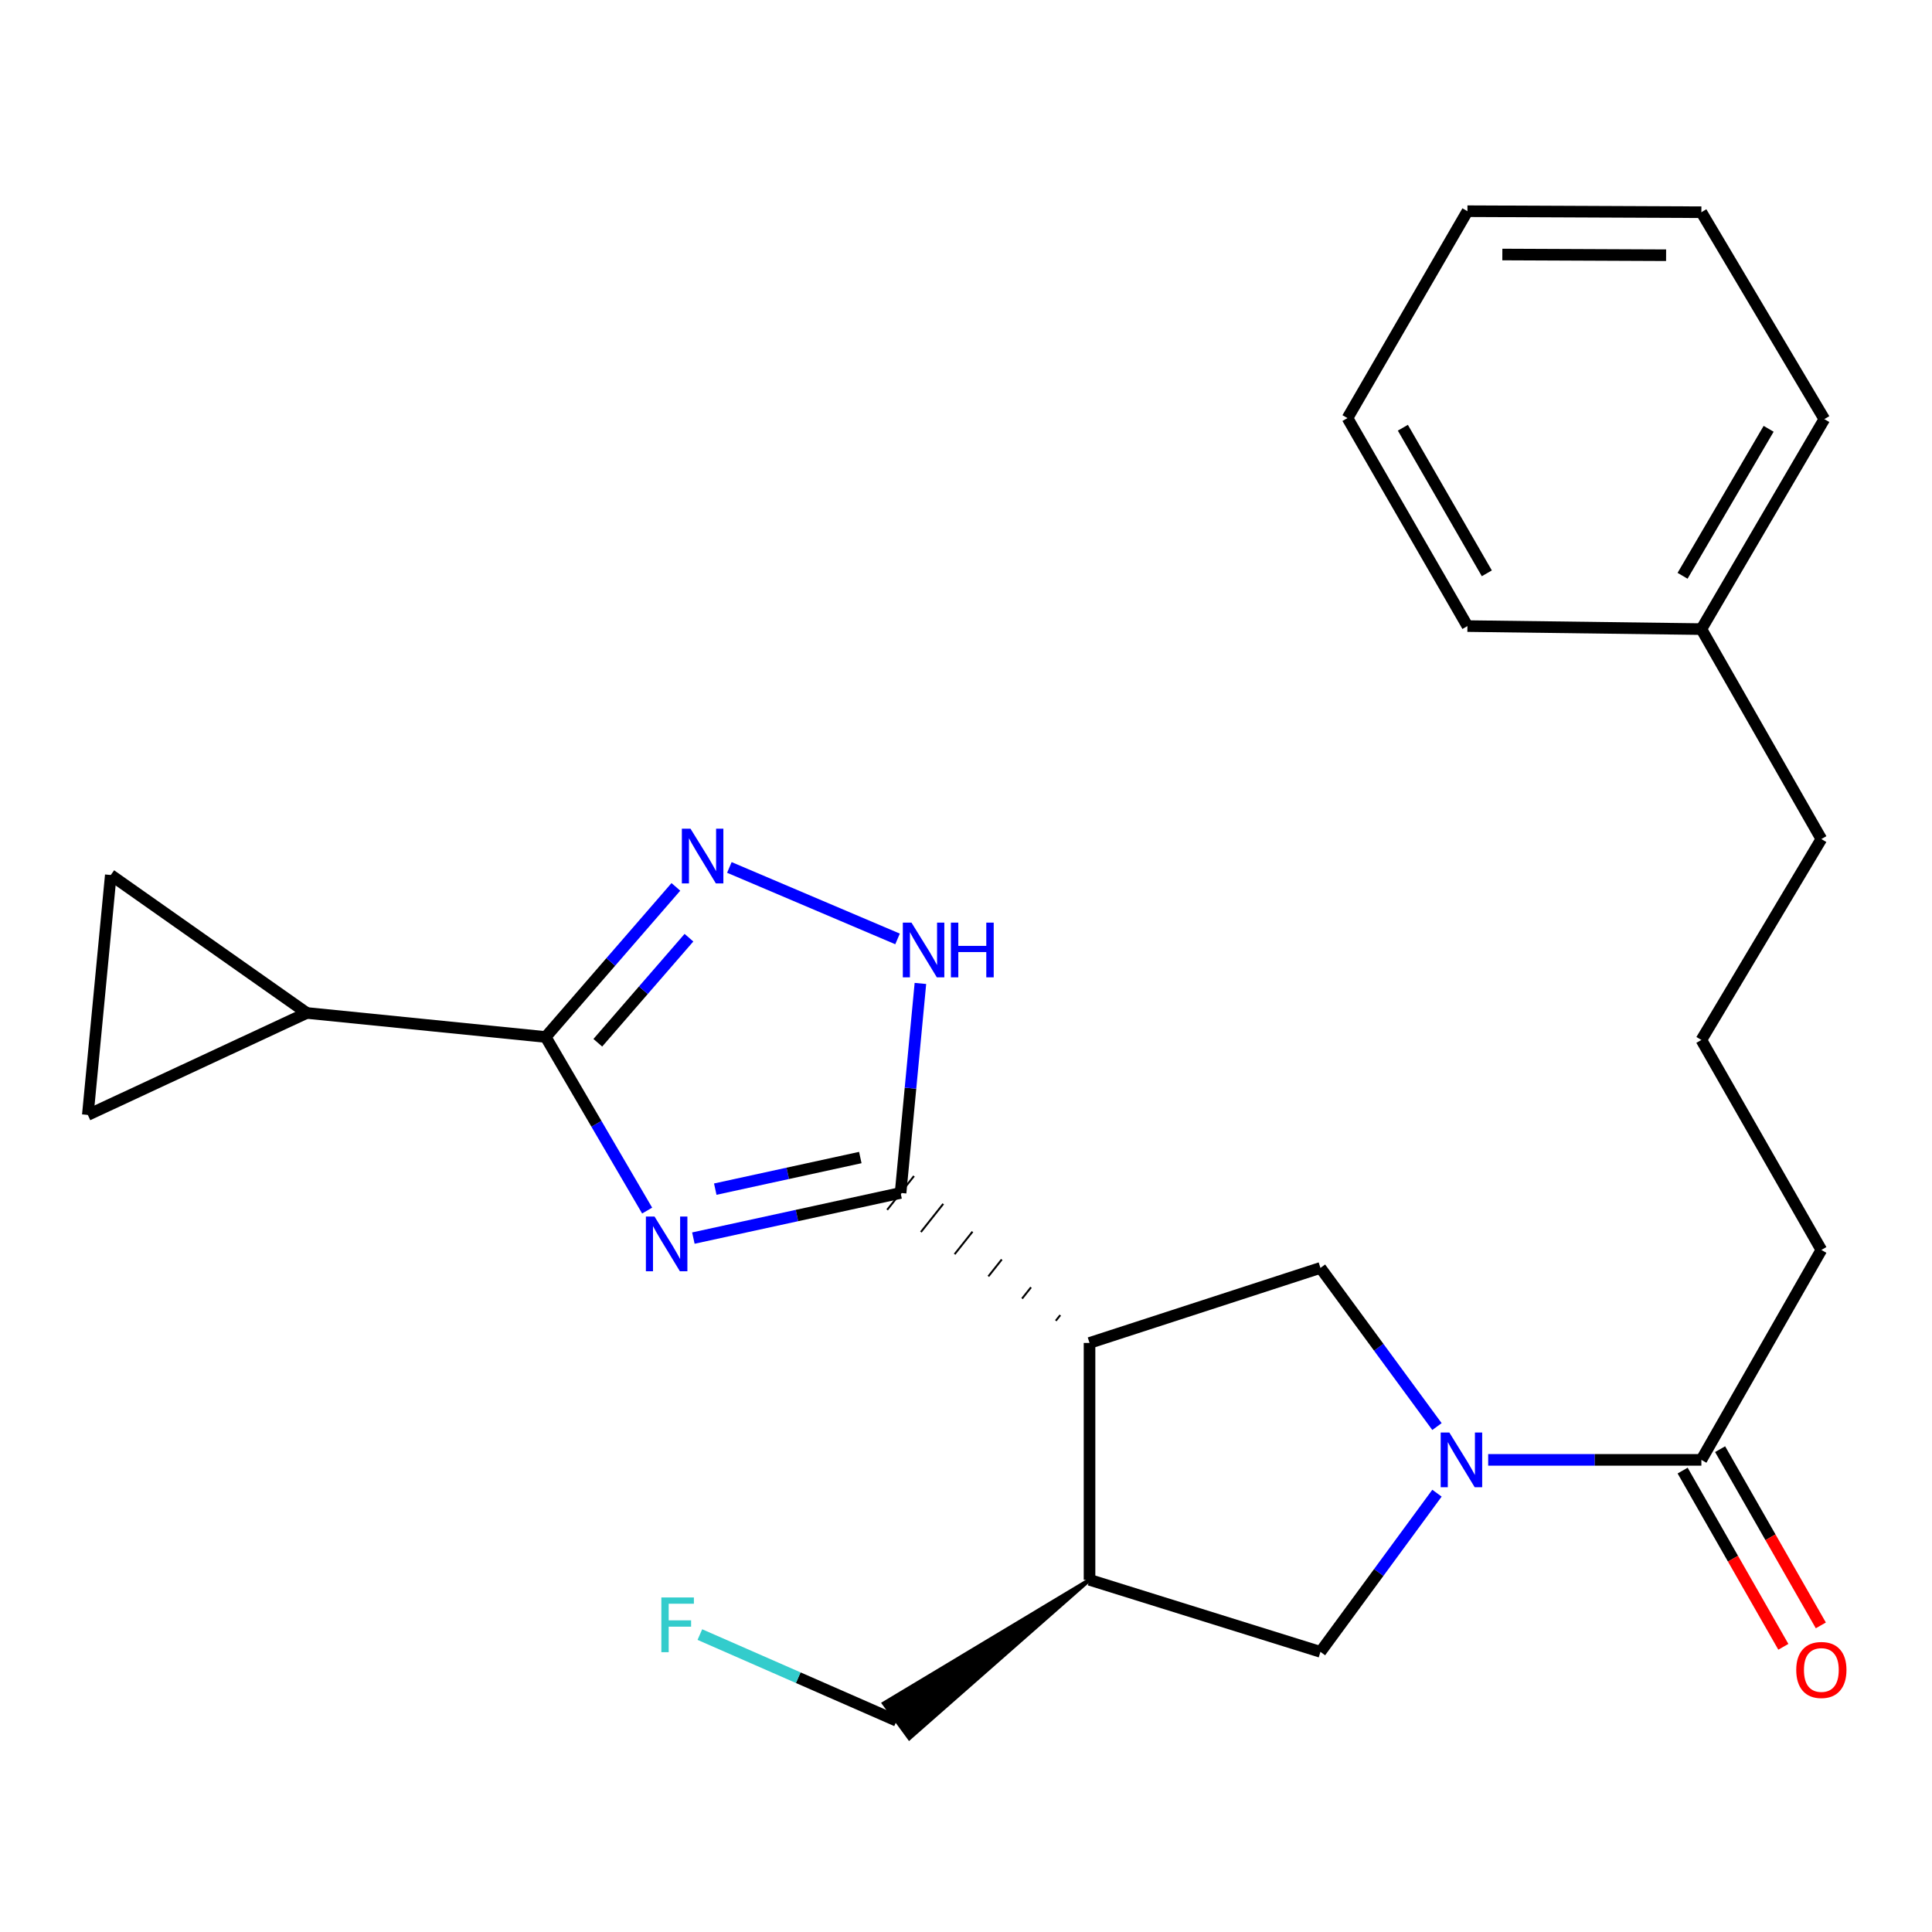 <?xml version='1.0' encoding='iso-8859-1'?>
<svg version='1.1' baseProfile='full'
              xmlns='http://www.w3.org/2000/svg'
                      xmlns:rdkit='http://www.rdkit.org/xml'
                      xmlns:xlink='http://www.w3.org/1999/xlink'
                  xml:space='preserve'
width='1000px' height='1000px' viewBox='0 0 1000 1000'>
<!-- END OF HEADER -->
<rect style='opacity:1.0;fill:#FFFFFF;stroke:none' width='1000' height='1000' x='0' y='0'> </rect>
<path class='bond-0' d='M 358.889,640.836 L 412.514,629.15' style='fill:none;fill-rule:evenodd;stroke:#0000FF;stroke-width:6px;stroke-linecap:butt;stroke-linejoin:miter;stroke-opacity:1' />
<path class='bond-0' d='M 412.514,629.15 L 466.138,617.463' style='fill:none;fill-rule:evenodd;stroke:#000000;stroke-width:6px;stroke-linecap:butt;stroke-linejoin:miter;stroke-opacity:1' />
<path class='bond-0' d='M 370.219,615.5 L 407.756,607.319' style='fill:none;fill-rule:evenodd;stroke:#0000FF;stroke-width:6px;stroke-linecap:butt;stroke-linejoin:miter;stroke-opacity:1' />
<path class='bond-0' d='M 407.756,607.319 L 445.293,599.138' style='fill:none;fill-rule:evenodd;stroke:#000000;stroke-width:6px;stroke-linecap:butt;stroke-linejoin:miter;stroke-opacity:1' />
<path class='bond-2' d='M 334.961,626.591 L 308.701,581.666' style='fill:none;fill-rule:evenodd;stroke:#0000FF;stroke-width:6px;stroke-linecap:butt;stroke-linejoin:miter;stroke-opacity:1' />
<path class='bond-2' d='M 308.701,581.666 L 282.44,536.742' style='fill:none;fill-rule:evenodd;stroke:#000000;stroke-width:6px;stroke-linecap:butt;stroke-linejoin:miter;stroke-opacity:1' />
<path class='bond-1' d='M 548.796,680.706 L 546.481,683.623' style='fill:none;fill-rule:evenodd;stroke:#000000;stroke-width:1.0px;stroke-linecap:butt;stroke-linejoin:miter;stroke-opacity:1' />
<path class='bond-1' d='M 533.654,666.308 L 529.023,672.141' style='fill:none;fill-rule:evenodd;stroke:#000000;stroke-width:1.0px;stroke-linecap:butt;stroke-linejoin:miter;stroke-opacity:1' />
<path class='bond-1' d='M 518.511,651.909 L 511.565,660.659' style='fill:none;fill-rule:evenodd;stroke:#000000;stroke-width:1.0px;stroke-linecap:butt;stroke-linejoin:miter;stroke-opacity:1' />
<path class='bond-1' d='M 503.369,637.51 L 494.108,649.177' style='fill:none;fill-rule:evenodd;stroke:#000000;stroke-width:1.0px;stroke-linecap:butt;stroke-linejoin:miter;stroke-opacity:1' />
<path class='bond-1' d='M 488.227,623.112 L 476.65,637.694' style='fill:none;fill-rule:evenodd;stroke:#000000;stroke-width:1.0px;stroke-linecap:butt;stroke-linejoin:miter;stroke-opacity:1' />
<path class='bond-1' d='M 473.084,608.713 L 459.192,626.212' style='fill:none;fill-rule:evenodd;stroke:#000000;stroke-width:1.0px;stroke-linecap:butt;stroke-linejoin:miter;stroke-opacity:1' />
<path class='bond-5' d='M 466.138,617.463 L 471.27,563.244' style='fill:none;fill-rule:evenodd;stroke:#000000;stroke-width:6px;stroke-linecap:butt;stroke-linejoin:miter;stroke-opacity:1' />
<path class='bond-5' d='M 471.27,563.244 L 476.403,509.026' style='fill:none;fill-rule:evenodd;stroke:#0000FF;stroke-width:6px;stroke-linecap:butt;stroke-linejoin:miter;stroke-opacity:1' />
<path class='bond-6' d='M 563.939,695.105 L 683.462,656.265' style='fill:none;fill-rule:evenodd;stroke:#000000;stroke-width:6px;stroke-linecap:butt;stroke-linejoin:miter;stroke-opacity:1' />
<path class='bond-7' d='M 563.939,695.105 L 563.939,817.719' style='fill:none;fill-rule:evenodd;stroke:#000000;stroke-width:6px;stroke-linecap:butt;stroke-linejoin:miter;stroke-opacity:1' />
<path class='bond-4' d='M 282.44,536.742 L 316.136,497.898' style='fill:none;fill-rule:evenodd;stroke:#000000;stroke-width:6px;stroke-linecap:butt;stroke-linejoin:miter;stroke-opacity:1' />
<path class='bond-4' d='M 316.136,497.898 L 349.831,459.053' style='fill:none;fill-rule:evenodd;stroke:#0000FF;stroke-width:6px;stroke-linecap:butt;stroke-linejoin:miter;stroke-opacity:1' />
<path class='bond-4' d='M 309.427,539.729 L 333.014,512.538' style='fill:none;fill-rule:evenodd;stroke:#000000;stroke-width:6px;stroke-linecap:butt;stroke-linejoin:miter;stroke-opacity:1' />
<path class='bond-4' d='M 333.014,512.538 L 356.6,485.347' style='fill:none;fill-rule:evenodd;stroke:#0000FF;stroke-width:6px;stroke-linecap:butt;stroke-linejoin:miter;stroke-opacity:1' />
<path class='bond-8' d='M 282.44,536.742 L 158.784,524.304' style='fill:none;fill-rule:evenodd;stroke:#000000;stroke-width:6px;stroke-linecap:butt;stroke-linejoin:miter;stroke-opacity:1' />
<path class='bond-3' d='M 743.774,738.388 L 713.618,697.327' style='fill:none;fill-rule:evenodd;stroke:#0000FF;stroke-width:6px;stroke-linecap:butt;stroke-linejoin:miter;stroke-opacity:1' />
<path class='bond-3' d='M 713.618,697.327 L 683.462,656.265' style='fill:none;fill-rule:evenodd;stroke:#000000;stroke-width:6px;stroke-linecap:butt;stroke-linejoin:miter;stroke-opacity:1' />
<path class='bond-9' d='M 770.282,755.63 L 825.455,755.63' style='fill:none;fill-rule:evenodd;stroke:#0000FF;stroke-width:6px;stroke-linecap:butt;stroke-linejoin:miter;stroke-opacity:1' />
<path class='bond-9' d='M 825.455,755.63 L 880.628,755.63' style='fill:none;fill-rule:evenodd;stroke:#000000;stroke-width:6px;stroke-linecap:butt;stroke-linejoin:miter;stroke-opacity:1' />
<path class='bond-27' d='M 743.774,772.872 L 713.618,813.933' style='fill:none;fill-rule:evenodd;stroke:#0000FF;stroke-width:6px;stroke-linecap:butt;stroke-linejoin:miter;stroke-opacity:1' />
<path class='bond-27' d='M 713.618,813.933 L 683.462,854.995' style='fill:none;fill-rule:evenodd;stroke:#000000;stroke-width:6px;stroke-linecap:butt;stroke-linejoin:miter;stroke-opacity:1' />
<path class='bond-25' d='M 377.517,448.985 L 464.571,485.983' style='fill:none;fill-rule:evenodd;stroke:#0000FF;stroke-width:6px;stroke-linecap:butt;stroke-linejoin:miter;stroke-opacity:1' />
<path class='bond-10' d='M 563.939,817.719 L 683.462,854.995' style='fill:none;fill-rule:evenodd;stroke:#000000;stroke-width:6px;stroke-linecap:butt;stroke-linejoin:miter;stroke-opacity:1' />
<path class='bond-14' d='M 563.939,817.719 L 457.487,881.661 L 470.668,899.702 Z' style='fill:#000000;fill-rule:evenodd;fill-opacity:1;stroke:#000000;stroke-width:2px;stroke-linecap:butt;stroke-linejoin:miter;stroke-opacity:1;' />
<path class='bond-11' d='M 158.784,524.304 L 45.455,577.096' style='fill:none;fill-rule:evenodd;stroke:#000000;stroke-width:6px;stroke-linecap:butt;stroke-linejoin:miter;stroke-opacity:1' />
<path class='bond-12' d='M 158.784,524.304 L 57.346,452.906' style='fill:none;fill-rule:evenodd;stroke:#000000;stroke-width:6px;stroke-linecap:butt;stroke-linejoin:miter;stroke-opacity:1' />
<path class='bond-13' d='M 870.928,761.173 L 896.993,806.78' style='fill:none;fill-rule:evenodd;stroke:#000000;stroke-width:6px;stroke-linecap:butt;stroke-linejoin:miter;stroke-opacity:1' />
<path class='bond-13' d='M 896.993,806.78 L 923.057,852.386' style='fill:none;fill-rule:evenodd;stroke:#FF0000;stroke-width:6px;stroke-linecap:butt;stroke-linejoin:miter;stroke-opacity:1' />
<path class='bond-13' d='M 890.327,750.087 L 916.391,795.693' style='fill:none;fill-rule:evenodd;stroke:#000000;stroke-width:6px;stroke-linecap:butt;stroke-linejoin:miter;stroke-opacity:1' />
<path class='bond-13' d='M 916.391,795.693 L 942.456,841.3' style='fill:none;fill-rule:evenodd;stroke:#FF0000;stroke-width:6px;stroke-linecap:butt;stroke-linejoin:miter;stroke-opacity:1' />
<path class='bond-16' d='M 880.628,755.63 L 942.729,646.968' style='fill:none;fill-rule:evenodd;stroke:#000000;stroke-width:6px;stroke-linecap:butt;stroke-linejoin:miter;stroke-opacity:1' />
<path class='bond-26' d='M 45.455,577.096 L 57.346,452.906' style='fill:none;fill-rule:evenodd;stroke:#000000;stroke-width:6px;stroke-linecap:butt;stroke-linejoin:miter;stroke-opacity:1' />
<path class='bond-15' d='M 464.078,890.682 L 413.164,868.367' style='fill:none;fill-rule:evenodd;stroke:#000000;stroke-width:6px;stroke-linecap:butt;stroke-linejoin:miter;stroke-opacity:1' />
<path class='bond-15' d='M 413.164,868.367 L 362.25,846.052' style='fill:none;fill-rule:evenodd;stroke:#33CCCC;stroke-width:6px;stroke-linecap:butt;stroke-linejoin:miter;stroke-opacity:1' />
<path class='bond-18' d='M 942.729,646.968 L 880.628,538.281' style='fill:none;fill-rule:evenodd;stroke:#000000;stroke-width:6px;stroke-linecap:butt;stroke-linejoin:miter;stroke-opacity:1' />
<path class='bond-17' d='M 880.628,325.624 L 942.729,434.286' style='fill:none;fill-rule:evenodd;stroke:#000000;stroke-width:6px;stroke-linecap:butt;stroke-linejoin:miter;stroke-opacity:1' />
<path class='bond-20' d='M 880.628,325.624 L 944.268,216.938' style='fill:none;fill-rule:evenodd;stroke:#000000;stroke-width:6px;stroke-linecap:butt;stroke-linejoin:miter;stroke-opacity:1' />
<path class='bond-20' d='M 870.893,298.032 L 915.441,221.951' style='fill:none;fill-rule:evenodd;stroke:#000000;stroke-width:6px;stroke-linecap:butt;stroke-linejoin:miter;stroke-opacity:1' />
<path class='bond-21' d='M 880.628,325.624 L 759.54,324.06' style='fill:none;fill-rule:evenodd;stroke:#000000;stroke-width:6px;stroke-linecap:butt;stroke-linejoin:miter;stroke-opacity:1' />
<path class='bond-19' d='M 880.628,538.281 L 942.729,434.286' style='fill:none;fill-rule:evenodd;stroke:#000000;stroke-width:6px;stroke-linecap:butt;stroke-linejoin:miter;stroke-opacity:1' />
<path class='bond-23' d='M 944.268,216.938 L 880.628,109.84' style='fill:none;fill-rule:evenodd;stroke:#000000;stroke-width:6px;stroke-linecap:butt;stroke-linejoin:miter;stroke-opacity:1' />
<path class='bond-22' d='M 759.54,324.06 L 697.451,216.404' style='fill:none;fill-rule:evenodd;stroke:#000000;stroke-width:6px;stroke-linecap:butt;stroke-linejoin:miter;stroke-opacity:1' />
<path class='bond-22' d='M 769.582,296.749 L 726.12,221.39' style='fill:none;fill-rule:evenodd;stroke:#000000;stroke-width:6px;stroke-linecap:butt;stroke-linejoin:miter;stroke-opacity:1' />
<path class='bond-24' d='M 697.451,216.404 L 759.54,109.318' style='fill:none;fill-rule:evenodd;stroke:#000000;stroke-width:6px;stroke-linecap:butt;stroke-linejoin:miter;stroke-opacity:1' />
<path class='bond-28' d='M 880.628,109.84 L 759.54,109.318' style='fill:none;fill-rule:evenodd;stroke:#000000;stroke-width:6px;stroke-linecap:butt;stroke-linejoin:miter;stroke-opacity:1' />
<path class='bond-28' d='M 862.368,132.104 L 777.607,131.739' style='fill:none;fill-rule:evenodd;stroke:#000000;stroke-width:6px;stroke-linecap:butt;stroke-linejoin:miter;stroke-opacity:1' />
<path  class='atom-0' d='M 338.791 629.692
L 348.071 644.692
Q 348.991 646.172, 350.471 648.852
Q 351.951 651.532, 352.031 651.692
L 352.031 629.692
L 355.791 629.692
L 355.791 658.012
L 351.911 658.012
L 341.951 641.612
Q 340.791 639.692, 339.551 637.492
Q 338.351 635.292, 337.991 634.612
L 337.991 658.012
L 334.311 658.012
L 334.311 629.692
L 338.791 629.692
' fill='#0000FF'/>
<path  class='atom-4' d='M 750.177 741.47
L 759.457 756.47
Q 760.377 757.95, 761.857 760.63
Q 763.337 763.31, 763.417 763.47
L 763.417 741.47
L 767.177 741.47
L 767.177 769.79
L 763.297 769.79
L 753.337 753.39
Q 752.177 751.47, 750.937 749.27
Q 749.737 747.07, 749.377 746.39
L 749.377 769.79
L 745.697 769.79
L 745.697 741.47
L 750.177 741.47
' fill='#0000FF'/>
<path  class='atom-5' d='M 357.41 428.94
L 366.69 443.94
Q 367.61 445.42, 369.09 448.1
Q 370.57 450.78, 370.65 450.94
L 370.65 428.94
L 374.41 428.94
L 374.41 457.26
L 370.53 457.26
L 360.57 440.86
Q 359.41 438.94, 358.17 436.74
Q 356.97 434.54, 356.61 433.86
L 356.61 457.26
L 352.93 457.26
L 352.93 428.94
L 357.41 428.94
' fill='#0000FF'/>
<path  class='atom-6' d='M 471.782 477.548
L 481.062 492.548
Q 481.982 494.028, 483.462 496.708
Q 484.942 499.388, 485.022 499.548
L 485.022 477.548
L 488.782 477.548
L 488.782 505.868
L 484.902 505.868
L 474.942 489.468
Q 473.782 487.548, 472.542 485.348
Q 471.342 483.148, 470.982 482.468
L 470.982 505.868
L 467.302 505.868
L 467.302 477.548
L 471.782 477.548
' fill='#0000FF'/>
<path  class='atom-6' d='M 492.182 477.548
L 496.022 477.548
L 496.022 489.588
L 510.502 489.588
L 510.502 477.548
L 514.342 477.548
L 514.342 505.868
L 510.502 505.868
L 510.502 492.788
L 496.022 492.788
L 496.022 505.868
L 492.182 505.868
L 492.182 477.548
' fill='#0000FF'/>
<path  class='atom-14' d='M 929.729 864.372
Q 929.729 857.572, 933.089 853.772
Q 936.449 849.972, 942.729 849.972
Q 949.009 849.972, 952.369 853.772
Q 955.729 857.572, 955.729 864.372
Q 955.729 871.252, 952.329 875.172
Q 948.929 879.052, 942.729 879.052
Q 936.489 879.052, 933.089 875.172
Q 929.729 871.292, 929.729 864.372
M 942.729 875.852
Q 947.049 875.852, 949.369 872.972
Q 951.729 870.052, 951.729 864.372
Q 951.729 858.812, 949.369 856.012
Q 947.049 853.172, 942.729 853.172
Q 938.409 853.172, 936.049 855.972
Q 933.729 858.772, 933.729 864.372
Q 933.729 870.092, 936.049 872.972
Q 938.409 875.852, 942.729 875.852
' fill='#FF0000'/>
<path  class='atom-16' d='M 342.316 826.845
L 359.156 826.845
L 359.156 830.085
L 346.116 830.085
L 346.116 838.685
L 357.716 838.685
L 357.716 841.965
L 346.116 841.965
L 346.116 855.165
L 342.316 855.165
L 342.316 826.845
' fill='#33CCCC'/>
</svg>

